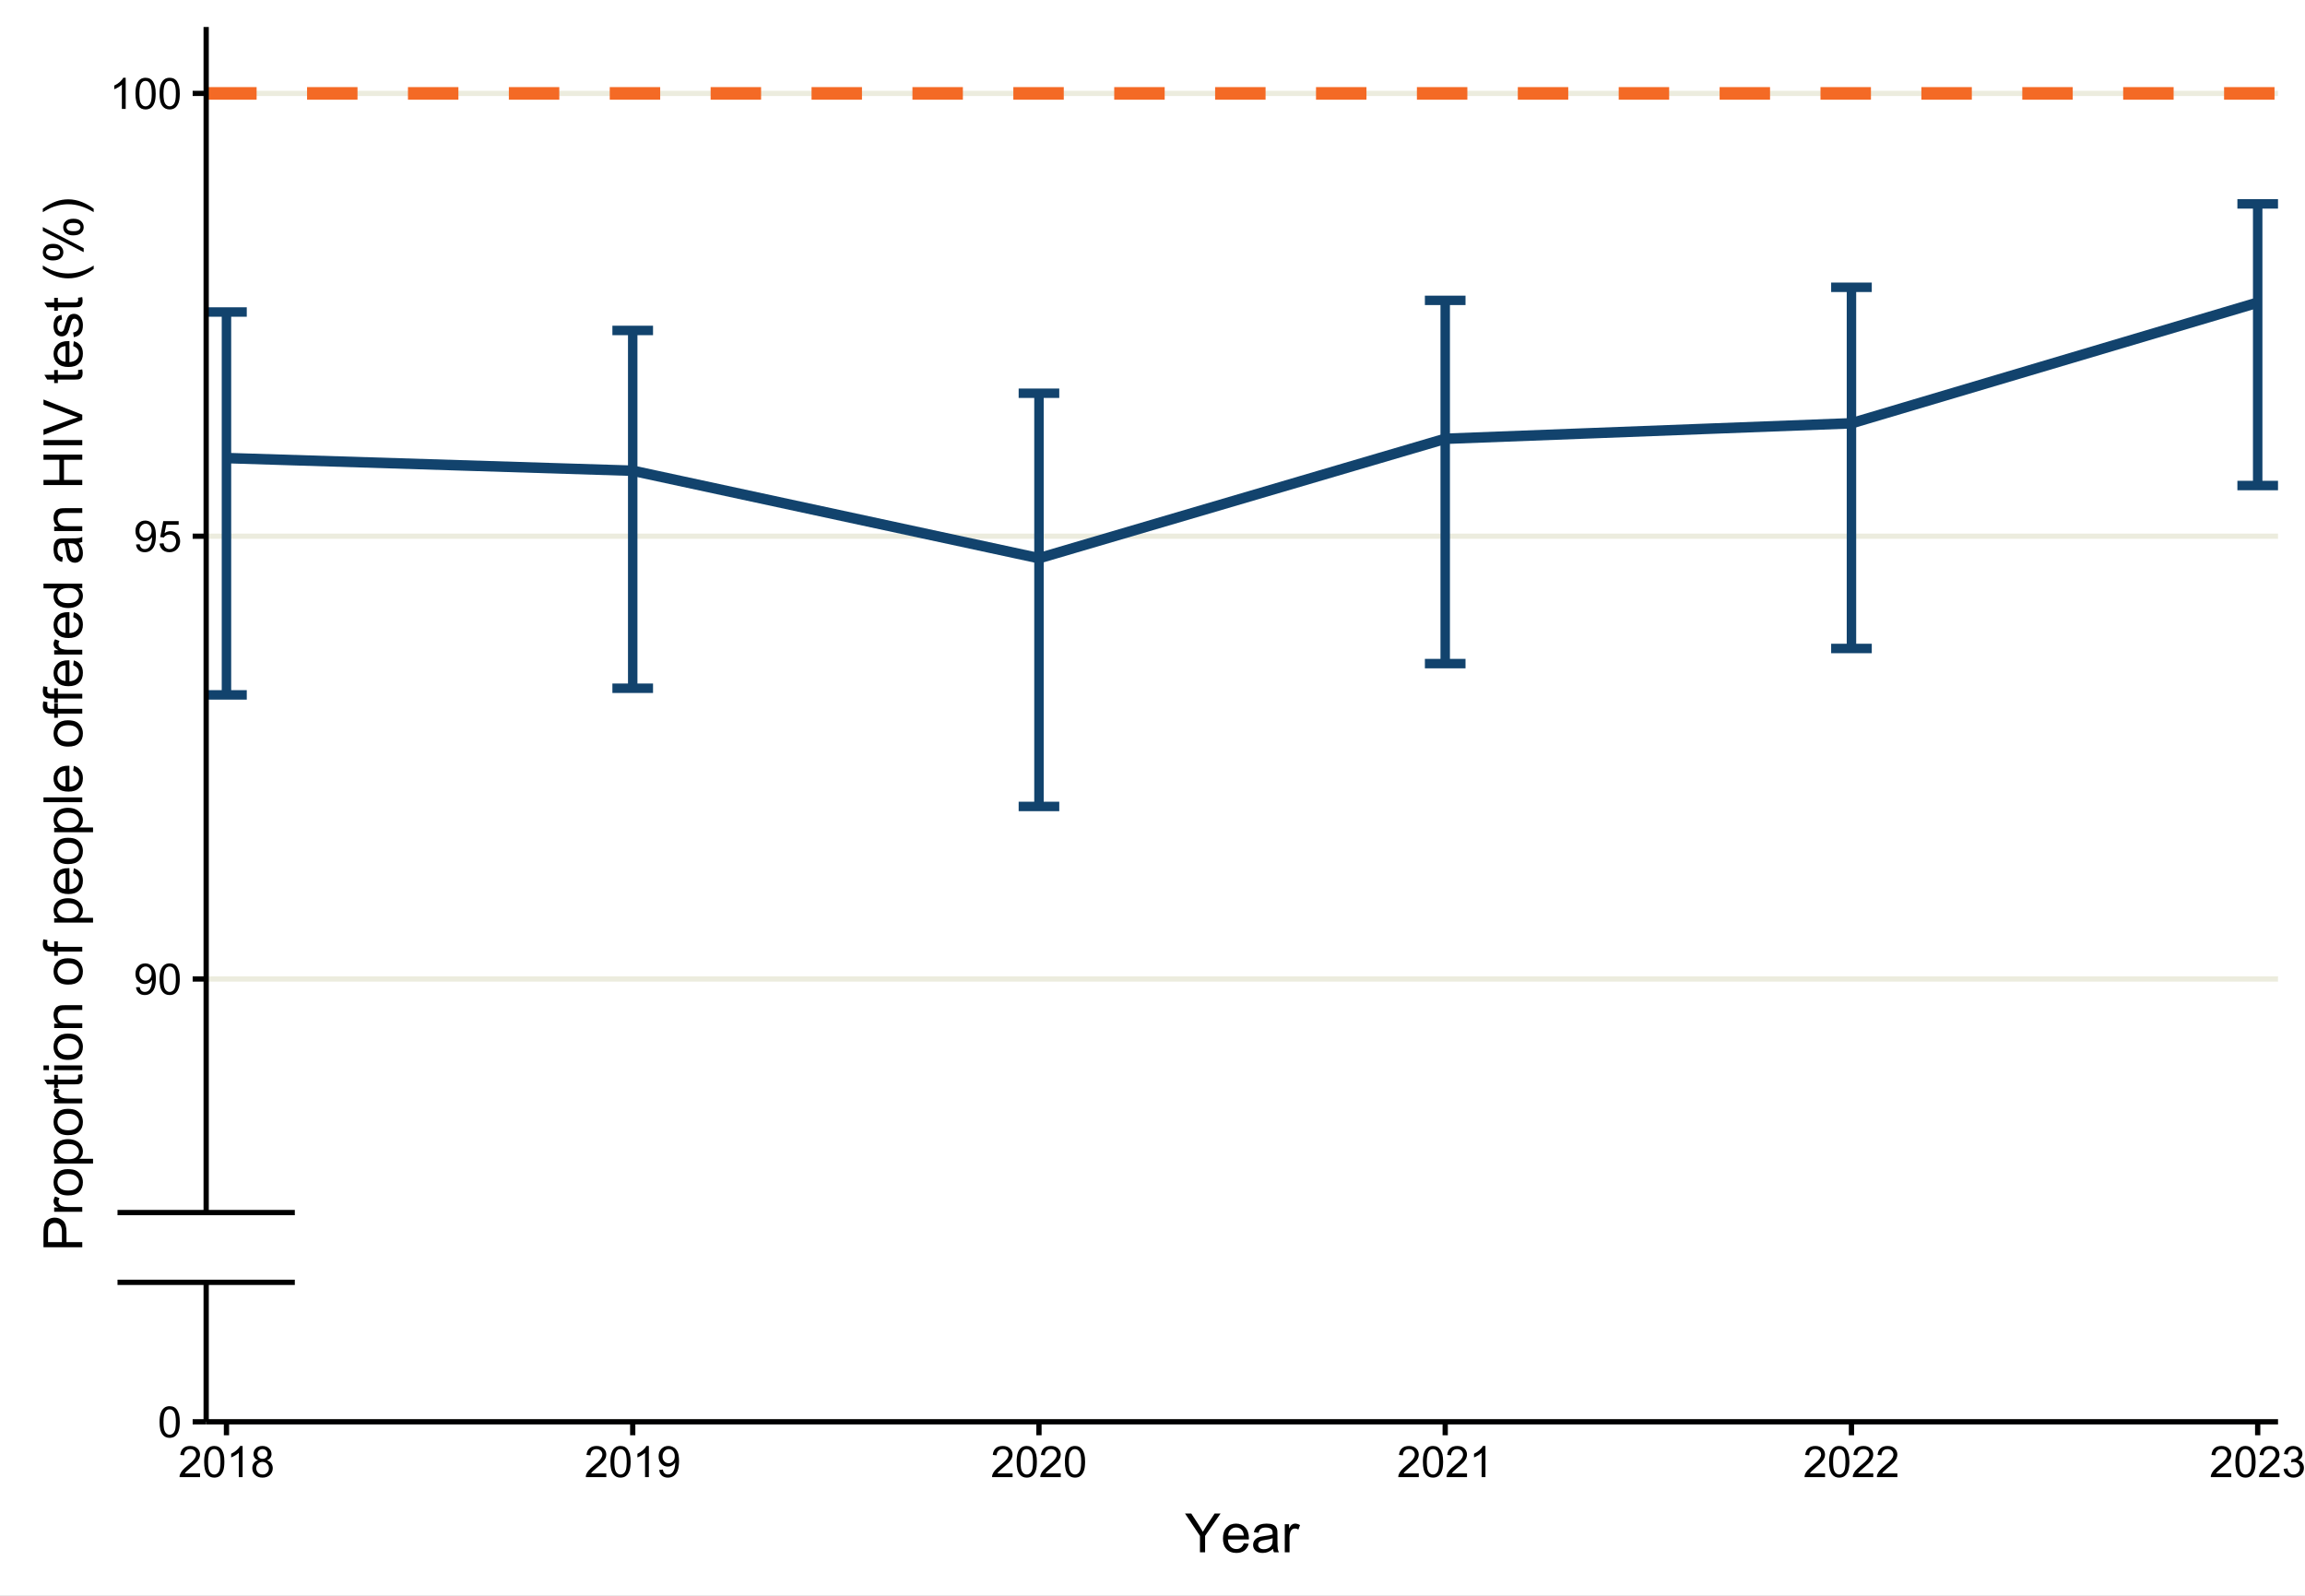 <svg width="624" height="432" xmlns="http://www.w3.org/2000/svg" xmlns:xlink="http://www.w3.org/1999/xlink" xml:space="preserve" overflow="hidden"><rect width="100%" height="100%" fill="#808080" stroke="none"/><g><path d="M0 0 624 0 624 432 0 432Z" fill="#FFFFFF"/><g><path d="M55.812 384.896 616.693 384.896" stroke="#ECECDE" stroke-width="1.423" stroke-linejoin="round" stroke-miterlimit="10" fill="none"/></g><g><path d="M55.812 265.026 616.693 265.026" stroke="#ECECDE" stroke-width="1.423" stroke-linejoin="round" stroke-miterlimit="10" fill="none"/></g><g><path d="M55.812 145.156 616.693 145.156" stroke="#ECECDE" stroke-width="1.423" stroke-linejoin="round" stroke-miterlimit="10" fill="none"/></g><g><path d="M55.812 25.287 616.693 25.287" stroke="#ECECDE" stroke-width="1.423" stroke-linejoin="round" stroke-miterlimit="10" fill="none"/></g><path d="M61.307 124.005 171.286 127.432 281.266 151.12 391.24 118.781 501.219 114.589 611.193 81.917" stroke="#12436D" stroke-width="2.845" stroke-linejoin="round" stroke-miterlimit="10" fill="none"/><g><path d="M55.812 84.463 66.807 84.463" stroke="#12436D" stroke-width="2.561" stroke-linejoin="round" stroke-miterlimit="10" fill="none"/></g><path d="M61.307 84.463 61.307 188.12" stroke="#12436D" stroke-width="2.561" stroke-linejoin="round" stroke-miterlimit="10" fill="none"/><g><path d="M55.812 188.12 66.807 188.12" stroke="#12436D" stroke-width="2.561" stroke-linejoin="round" stroke-miterlimit="10" fill="none"/></g><path d="M165.786 89.463 176.786 89.463" stroke="#12436D" stroke-width="2.561" stroke-linejoin="round" stroke-miterlimit="10" fill="none"/><path d="M171.286 89.463 171.286 186.312" stroke="#12436D" stroke-width="2.561" stroke-linejoin="round" stroke-miterlimit="10" fill="none"/><path d="M165.786 186.312 176.786 186.312" stroke="#12436D" stroke-width="2.561" stroke-linejoin="round" stroke-miterlimit="10" fill="none"/><path d="M275.766 106.453 286.76 106.453" stroke="#12436D" stroke-width="2.561" stroke-linejoin="round" stroke-miterlimit="10" fill="none"/><path d="M281.266 106.453 281.266 218.312" stroke="#12436D" stroke-width="2.561" stroke-linejoin="round" stroke-miterlimit="10" fill="none"/><path d="M275.766 218.312 286.76 218.312" stroke="#12436D" stroke-width="2.561" stroke-linejoin="round" stroke-miterlimit="10" fill="none"/><path d="M385.74 81.312 396.74 81.312" stroke="#12436D" stroke-width="2.561" stroke-linejoin="round" stroke-miterlimit="10" fill="none"/><path d="M391.24 81.312 391.24 179.646" stroke="#12436D" stroke-width="2.561" stroke-linejoin="round" stroke-miterlimit="10" fill="none"/><path d="M385.74 179.646 396.74 179.646" stroke="#12436D" stroke-width="2.561" stroke-linejoin="round" stroke-miterlimit="10" fill="none"/><path d="M495.719 77.781 506.719 77.781" stroke="#12436D" stroke-width="2.561" stroke-linejoin="round" stroke-miterlimit="10" fill="none"/><path d="M501.219 77.781 501.219 175.552" stroke="#12436D" stroke-width="2.561" stroke-linejoin="round" stroke-miterlimit="10" fill="none"/><path d="M495.719 175.552 506.719 175.552" stroke="#12436D" stroke-width="2.561" stroke-linejoin="round" stroke-miterlimit="10" fill="none"/><g><path d="M605.698 55.198 616.693 55.198" stroke="#12436D" stroke-width="2.561" stroke-linejoin="round" stroke-miterlimit="10" fill="none"/></g><path d="M611.193 55.198 611.193 131.438" stroke="#12436D" stroke-width="2.561" stroke-linejoin="round" stroke-miterlimit="10" fill="none"/><g><path d="M605.698 131.438 616.693 131.438" stroke="#12436D" stroke-width="2.561" stroke-linejoin="round" stroke-miterlimit="10" fill="none"/></g><g><path d="M55.812 25.287 616.693 25.287" stroke="#F46A25" stroke-width="3.414" stroke-linejoin="round" stroke-miterlimit="10" stroke-dasharray="13.657 13.657" fill="none"/></g><path d="M55.812 384.896 55.812 347.141" stroke="#000000" stroke-width="1.423" stroke-linejoin="round" stroke-miterlimit="10" fill="none"/><path d="M79.812 347.141 31.812 347.141" stroke="#000000" stroke-width="1.423" stroke-linejoin="round" stroke-miterlimit="10" fill="none"/><path d="M55.812 7.307 55.812 328.26" stroke="#000000" stroke-width="1.423" stroke-linejoin="round" stroke-miterlimit="10" fill="none"/><path d="M31.812 328.26 79.812 328.26" stroke="#000000" stroke-width="1.423" stroke-linejoin="round" stroke-miterlimit="10" fill="none"/><path d="M43.198 384.958C43.193 383.969 43.292 383.172 43.5 382.562 43.698 381.958 44.005 381.49 44.411 381.161 44.812 380.833 45.318 380.672 45.932 380.667 46.38 380.672 46.776 380.76 47.12 380.938 47.458 381.12 47.74 381.38 47.958 381.724 48.177 382.068 48.349 382.484 48.479 382.974 48.604 383.464 48.667 384.125 48.672 384.958 48.667 385.943 48.568 386.74 48.365 387.344 48.161 387.953 47.859 388.422 47.458 388.75 47.052 389.078 46.542 389.24 45.932 389.245 45.12 389.24 44.484 388.953 44.026 388.37 43.469 387.677 43.193 386.536 43.198 384.958ZM44.255 384.958C44.255 386.339 44.417 387.26 44.74 387.714 45.062 388.172 45.458 388.396 45.932 388.396 46.406 388.396 46.807 388.167 47.13 387.708 47.453 387.25 47.615 386.333 47.615 384.958 47.615 383.573 47.453 382.656 47.13 382.203 46.807 381.75 46.401 381.521 45.922 381.521 45.443 381.521 45.068 381.724 44.786 382.12 44.432 382.641 44.255 383.583 44.255 384.958Z"/><path d="M36.823 267.286 37.818 267.193C37.896 267.667 38.057 268.005 38.297 268.214 38.531 268.422 38.833 268.526 39.208 268.526 39.521 268.526 39.802 268.453 40.042 268.307 40.281 268.161 40.474 267.969 40.63 267.724 40.776 267.484 40.906 267.156 41.01 266.745 41.115 266.333 41.167 265.917 41.167 265.484 41.167 265.443 41.161 265.37 41.161 265.276 40.953 265.609 40.672 265.88 40.318 266.078 39.953 266.286 39.568 266.385 39.156 266.38 38.458 266.385 37.87 266.135 37.391 265.625 36.906 265.125 36.667 264.458 36.672 263.63 36.667 262.781 36.917 262.099 37.422 261.578 37.922 261.062 38.552 260.802 39.312 260.797 39.854 260.802 40.354 260.948 40.807 261.24 41.26 261.536 41.604 261.953 41.839 262.495 42.073 263.042 42.188 263.833 42.193 264.859 42.188 265.938 42.073 266.792 41.844 267.422 41.609 268.062 41.26 268.547 40.802 268.875 40.339 269.208 39.802 269.37 39.182 269.375 38.526 269.37 37.99 269.193 37.573 268.828 37.156 268.464 36.906 267.948 36.823 267.286ZM41.047 263.578C41.042 262.995 40.885 262.526 40.573 262.172 40.255 261.828 39.875 261.651 39.438 261.651 38.974 261.651 38.573 261.839 38.24 262.214 37.896 262.589 37.729 263.073 37.729 263.667 37.729 264.203 37.891 264.641 38.214 264.969 38.536 265.307 38.932 265.474 39.406 265.469 39.88 265.474 40.271 265.307 40.583 264.969 40.885 264.641 41.042 264.177 41.047 263.578Z"/><path d="M43.197 265.089C43.192 264.099 43.291 263.302 43.499 262.693 43.697 262.089 44.005 261.62 44.411 261.292 44.812 260.964 45.317 260.802 45.932 260.797 46.38 260.802 46.776 260.891 47.119 261.068 47.458 261.25 47.739 261.51 47.958 261.854 48.177 262.198 48.348 262.615 48.479 263.104 48.604 263.594 48.666 264.255 48.671 265.089 48.666 266.073 48.567 266.87 48.364 267.474 48.161 268.083 47.859 268.552 47.458 268.88 47.052 269.208 46.541 269.37 45.932 269.375 45.119 269.37 44.484 269.083 44.026 268.5 43.468 267.807 43.192 266.667 43.197 265.089ZM44.255 265.089C44.255 266.469 44.416 267.391 44.739 267.844 45.062 268.302 45.458 268.526 45.932 268.526 46.406 268.526 46.807 268.297 47.13 267.839 47.453 267.38 47.614 266.464 47.614 265.089 47.614 263.703 47.453 262.786 47.13 262.333 46.807 261.88 46.401 261.651 45.921 261.651 45.442 261.651 45.067 261.854 44.786 262.25 44.432 262.771 44.255 263.714 44.255 265.089Z"/><path d="M36.823 147.411 37.818 147.318C37.896 147.792 38.057 148.13 38.297 148.339 38.531 148.547 38.833 148.651 39.208 148.651 39.521 148.651 39.802 148.578 40.042 148.432 40.281 148.286 40.474 148.094 40.63 147.849 40.776 147.609 40.906 147.281 41.01 146.87 41.115 146.458 41.167 146.042 41.167 145.609 41.167 145.568 41.161 145.495 41.161 145.401 40.953 145.734 40.672 146.005 40.318 146.203 39.953 146.411 39.568 146.51 39.156 146.505 38.458 146.51 37.87 146.26 37.391 145.75 36.906 145.25 36.667 144.583 36.672 143.755 36.667 142.906 36.917 142.224 37.422 141.703 37.922 141.188 38.552 140.927 39.312 140.922 39.854 140.927 40.354 141.073 40.807 141.365 41.26 141.661 41.604 142.078 41.839 142.62 42.073 143.167 42.188 143.958 42.193 144.984 42.188 146.062 42.073 146.917 41.844 147.547 41.609 148.188 41.26 148.672 40.802 149 40.339 149.333 39.802 149.495 39.182 149.5 38.526 149.495 37.99 149.318 37.573 148.953 37.156 148.589 36.906 148.073 36.823 147.411ZM41.047 143.703C41.042 143.12 40.885 142.651 40.573 142.297 40.255 141.953 39.875 141.776 39.438 141.776 38.974 141.776 38.573 141.964 38.24 142.339 37.896 142.714 37.729 143.198 37.729 143.792 37.729 144.328 37.891 144.766 38.214 145.094 38.536 145.432 38.932 145.599 39.406 145.594 39.88 145.599 40.271 145.432 40.583 145.094 40.885 144.766 41.042 144.302 41.047 143.703Z"/><path d="M43.197 147.156 44.276 147.062C44.354 147.594 44.541 147.99 44.833 148.255 45.124 148.521 45.479 148.651 45.895 148.651 46.39 148.651 46.807 148.464 47.156 148.089 47.494 147.714 47.666 147.219 47.671 146.599 47.666 146.016 47.499 145.552 47.171 145.208 46.838 144.87 46.406 144.698 45.874 144.698 45.541 144.698 45.244 144.776 44.979 144.927 44.708 145.078 44.499 145.271 44.348 145.51L43.38 145.385 44.192 141.068 48.369 141.068 48.369 142.057 45.015 142.057 44.562 144.312C45.062 143.969 45.593 143.792 46.151 143.786 46.88 143.792 47.499 144.047 48.005 144.547 48.51 145.057 48.76 145.708 48.765 146.505 48.76 147.271 48.541 147.927 48.098 148.479 47.557 149.156 46.822 149.495 45.895 149.5 45.13 149.495 44.505 149.286 44.02 148.859 43.536 148.432 43.26 147.865 43.197 147.156Z"/><path d="M34.026 29.484 32.995 29.484 32.995 22.912C32.745 23.151 32.422 23.385 32.021 23.625 31.615 23.865 31.25 24.042 30.932 24.156L30.932 23.162C31.505 22.896 32.01 22.568 32.443 22.177 32.875 21.792 33.182 21.417 33.365 21.052L34.026 21.052Z"/><path d="M36.671 25.344C36.666 24.354 36.765 23.557 36.973 22.948 37.171 22.344 37.479 21.875 37.885 21.547 38.286 21.219 38.791 21.057 39.406 21.052 39.854 21.057 40.249 21.146 40.593 21.323 40.932 21.505 41.213 21.766 41.432 22.109 41.651 22.453 41.822 22.87 41.953 23.359 42.078 23.849 42.14 24.51 42.145 25.344 42.14 26.328 42.041 27.125 41.838 27.729 41.635 28.338 41.333 28.807 40.932 29.135 40.526 29.463 40.015 29.625 39.406 29.63 38.593 29.625 37.958 29.338 37.499 28.755 36.942 28.062 36.666 26.922 36.671 25.344ZM37.729 25.344C37.729 26.724 37.89 27.646 38.213 28.099 38.536 28.557 38.932 28.781 39.406 28.781 39.88 28.781 40.281 28.552 40.604 28.094 40.927 27.635 41.088 26.719 41.088 25.344 41.088 23.958 40.927 23.042 40.604 22.588 40.281 22.135 39.874 21.906 39.395 21.906 38.916 21.906 38.541 22.109 38.26 22.505 37.906 23.026 37.729 23.969 37.729 25.344Z"/><path d="M43.197 25.344C43.192 24.354 43.291 23.557 43.499 22.948 43.697 22.344 44.004 21.875 44.41 21.547 44.812 21.219 45.317 21.057 45.931 21.052 46.379 21.057 46.775 21.146 47.119 21.323 47.457 21.505 47.739 21.766 47.957 22.109 48.176 22.453 48.348 22.87 48.478 23.359 48.603 23.849 48.666 24.51 48.671 25.344 48.666 26.328 48.567 27.125 48.364 27.729 48.16 28.338 47.858 28.807 47.457 29.135 47.051 29.463 46.541 29.625 45.931 29.63 45.119 29.625 44.483 29.338 44.025 28.755 43.468 28.062 43.192 26.922 43.197 25.344ZM44.254 25.344C44.254 26.724 44.416 27.646 44.739 28.099 45.062 28.557 45.457 28.781 45.931 28.781 46.405 28.781 46.806 28.552 47.129 28.094 47.452 27.635 47.614 26.719 47.614 25.344 47.614 23.958 47.452 23.042 47.129 22.588 46.806 22.135 46.4 21.906 45.921 21.906 45.442 21.906 45.067 22.109 44.785 22.505 44.431 23.026 44.254 23.969 44.254 25.344Z"/><path d="M52.156 384.896 55.812 384.896" stroke="#000000" stroke-width="1.423" stroke-linejoin="round" stroke-miterlimit="10" fill="none"/><path d="M52.156 265.026 55.812 265.026" stroke="#000000" stroke-width="1.423" stroke-linejoin="round" stroke-miterlimit="10" fill="none"/><path d="M52.156 145.156 55.812 145.156" stroke="#000000" stroke-width="1.423" stroke-linejoin="round" stroke-miterlimit="10" fill="none"/><path d="M52.156 25.287 55.812 25.287" stroke="#000000" stroke-width="1.423" stroke-linejoin="round" stroke-miterlimit="10" fill="none"/><path d="M55.812 384.896 616.693 384.896" stroke="#000000" stroke-width="1.423" stroke-linejoin="round" stroke-miterlimit="10" fill="none"/><path d="M61.307 388.552 61.307 384.896" stroke="#000000" stroke-width="1.423" stroke-linejoin="round" stroke-miterlimit="10" fill="none"/><path d="M171.286 388.552 171.286 384.896" stroke="#000000" stroke-width="1.423" stroke-linejoin="round" stroke-miterlimit="10" fill="none"/><path d="M281.266 388.552 281.266 384.896" stroke="#000000" stroke-width="1.423" stroke-linejoin="round" stroke-miterlimit="10" fill="none"/><path d="M391.24 388.552 391.24 384.896" stroke="#000000" stroke-width="1.423" stroke-linejoin="round" stroke-miterlimit="10" fill="none"/><path d="M501.219 388.552 501.219 384.896" stroke="#000000" stroke-width="1.423" stroke-linejoin="round" stroke-miterlimit="10" fill="none"/><path d="M611.193 388.552 611.193 384.896" stroke="#000000" stroke-width="1.423" stroke-linejoin="round" stroke-miterlimit="10" fill="none"/><path d="M54.161 398.88 54.161 399.87 48.609 399.87C48.599 399.62 48.641 399.38 48.729 399.151 48.87 398.776 49.094 398.406 49.406 398.036 49.714 397.672 50.167 397.25 50.76 396.766 51.672 396.021 52.286 395.427 52.609 394.984 52.922 394.552 53.083 394.135 53.089 393.745 53.083 393.339 52.938 392.995 52.651 392.714 52.354 392.432 51.974 392.292 51.51 392.292 51.01 392.292 50.615 392.443 50.318 392.74 50.016 393.036 49.865 393.448 49.865 393.974L48.807 393.865C48.875 393.078 49.146 392.479 49.625 392.062 50.094 391.651 50.729 391.443 51.531 391.438 52.333 391.443 52.974 391.667 53.443 392.109 53.911 392.557 54.146 393.109 54.151 393.766 54.146 394.109 54.078 394.438 53.943 394.76 53.807 395.083 53.578 395.427 53.26 395.786 52.938 396.146 52.406 396.635 51.672 397.26 51.047 397.781 50.651 398.135 50.474 398.323 50.297 398.51 50.151 398.698 50.042 398.88Z"/><path d="M55.27 395.729C55.265 394.74 55.364 393.943 55.572 393.333 55.77 392.729 56.078 392.26 56.484 391.932 56.885 391.604 57.39 391.443 58.005 391.438 58.453 391.443 58.848 391.531 59.192 391.708 59.531 391.891 59.812 392.151 60.031 392.495 60.249 392.839 60.421 393.255 60.552 393.745 60.677 394.234 60.739 394.896 60.744 395.729 60.739 396.714 60.64 397.51 60.437 398.115 60.234 398.724 59.932 399.193 59.531 399.521 59.124 399.849 58.614 400.01 58.005 400.016 57.192 400.01 56.557 399.724 56.098 399.141 55.541 398.448 55.265 397.307 55.27 395.729ZM56.328 395.729C56.328 397.109 56.489 398.031 56.812 398.484 57.135 398.943 57.531 399.167 58.005 399.167 58.479 399.167 58.88 398.938 59.203 398.479 59.526 398.021 59.687 397.104 59.687 395.729 59.687 394.344 59.526 393.427 59.203 392.974 58.88 392.521 58.473 392.292 57.994 392.292 57.515 392.292 57.14 392.495 56.859 392.891 56.505 393.411 56.328 394.354 56.328 395.729Z"/><path d="M65.676 399.87 64.645 399.87 64.645 393.297C64.395 393.536 64.072 393.771 63.671 394.01 63.265 394.25 62.9 394.427 62.582 394.542L62.582 393.547C63.155 393.281 63.66 392.953 64.093 392.562 64.525 392.177 64.832 391.802 65.015 391.438L65.676 391.438Z"/><path d="M69.905 395.312C69.472 395.161 69.155 394.938 68.952 394.646 68.743 394.359 68.644 394.01 68.644 393.604 68.644 392.995 68.863 392.484 69.3 392.062 69.738 391.651 70.321 391.443 71.056 391.438 71.79 391.443 72.379 391.656 72.827 392.078 73.269 392.505 73.493 393.021 73.498 393.63 73.493 394.021 73.394 394.359 73.191 394.646 72.983 394.938 72.67 395.161 72.259 395.312 72.775 395.49 73.165 395.76 73.436 396.13 73.702 396.51 73.837 396.958 73.842 397.469 73.837 398.193 73.582 398.797 73.077 399.281 72.566 399.771 71.9 400.01 71.077 400.016 70.243 400.01 69.577 399.771 69.066 399.281 68.556 398.792 68.3 398.177 68.306 397.443 68.3 396.896 68.441 396.438 68.722 396.068 68.998 395.703 69.389 395.453 69.905 395.312ZM69.702 393.568C69.696 393.969 69.827 394.292 70.082 394.542 70.337 394.797 70.67 394.927 71.082 394.922 71.478 394.927 71.8 394.802 72.056 394.547 72.306 394.302 72.431 393.995 72.436 393.625 72.431 393.25 72.3 392.932 72.045 392.672 71.78 392.422 71.457 392.292 71.071 392.286 70.67 392.292 70.342 392.417 70.087 392.667 69.827 392.917 69.696 393.219 69.702 393.568ZM69.368 397.448C69.363 397.74 69.431 398.026 69.577 398.302 69.712 398.578 69.92 398.792 70.196 398.943 70.472 399.094 70.769 399.167 71.087 399.167 71.577 399.167 71.983 399.01 72.306 398.693 72.623 398.375 72.785 397.969 72.79 397.479 72.785 396.984 72.618 396.578 72.29 396.25 71.957 395.927 71.545 395.76 71.05 395.76 70.566 395.76 70.165 395.922 69.847 396.245 69.525 396.568 69.363 396.969 69.368 397.448Z"/><path d="M164.141 398.88 164.141 399.87 158.589 399.87C158.578 399.62 158.62 399.38 158.708 399.151 158.849 398.776 159.073 398.406 159.385 398.036 159.693 397.672 160.146 397.25 160.74 396.766 161.651 396.021 162.266 395.427 162.589 394.984 162.901 394.552 163.062 394.135 163.068 393.745 163.062 393.339 162.917 392.995 162.63 392.714 162.333 392.432 161.953 392.292 161.49 392.292 160.99 392.292 160.594 392.443 160.297 392.74 159.995 393.036 159.844 393.448 159.844 393.974L158.786 393.865C158.854 393.078 159.125 392.479 159.604 392.062 160.073 391.651 160.708 391.443 161.51 391.438 162.312 391.443 162.953 391.667 163.422 392.109 163.891 392.557 164.125 393.109 164.13 393.766 164.125 394.109 164.057 394.438 163.922 394.76 163.786 395.083 163.557 395.427 163.24 395.786 162.917 396.146 162.385 396.635 161.651 397.26 161.026 397.781 160.63 398.135 160.453 398.323 160.276 398.51 160.13 398.698 160.021 398.88Z"/><path d="M165.249 395.729C165.244 394.74 165.343 393.943 165.552 393.333 165.749 392.729 166.057 392.26 166.463 391.932 166.864 391.604 167.369 391.443 167.984 391.438 168.432 391.443 168.828 391.531 169.171 391.708 169.51 391.891 169.791 392.151 170.01 392.495 170.229 392.839 170.401 393.255 170.531 393.745 170.656 394.234 170.718 394.896 170.723 395.729 170.718 396.714 170.619 397.51 170.416 398.115 170.213 398.724 169.911 399.193 169.51 399.521 169.104 399.849 168.593 400.01 167.984 400.016 167.171 400.01 166.536 399.724 166.078 399.141 165.52 398.448 165.244 397.307 165.249 395.729ZM166.307 395.729C166.307 397.109 166.468 398.031 166.791 398.484 167.114 398.943 167.51 399.167 167.984 399.167 168.458 399.167 168.859 398.938 169.182 398.479 169.505 398.021 169.666 397.104 169.666 395.729 169.666 394.344 169.505 393.427 169.182 392.974 168.859 392.521 168.453 392.292 167.973 392.292 167.494 392.292 167.119 392.495 166.838 392.891 166.484 393.411 166.307 394.354 166.307 395.729Z"/><path d="M175.655 399.87 174.624 399.87 174.624 393.297C174.374 393.536 174.051 393.771 173.65 394.01 173.244 394.25 172.879 394.427 172.561 394.542L172.561 393.547C173.134 393.281 173.64 392.953 174.072 392.562 174.504 392.177 174.811 391.802 174.994 391.438L175.655 391.438Z"/><path d="M178.452 397.927 179.446 397.833C179.524 398.307 179.686 398.646 179.926 398.854 180.16 399.062 180.462 399.167 180.837 399.167 181.149 399.167 181.431 399.094 181.67 398.948 181.91 398.802 182.103 398.609 182.259 398.365 182.405 398.125 182.535 397.797 182.639 397.385 182.743 396.974 182.795 396.557 182.795 396.125 182.795 396.083 182.79 396.01 182.79 395.917 182.582 396.25 182.301 396.521 181.946 396.719 181.582 396.927 181.196 397.026 180.785 397.021 180.087 397.026 179.498 396.776 179.019 396.266 178.535 395.766 178.295 395.099 178.301 394.271 178.295 393.422 178.545 392.74 179.051 392.219 179.551 391.703 180.181 391.443 180.941 391.438 181.483 391.443 181.983 391.589 182.436 391.88 182.889 392.177 183.233 392.594 183.467 393.135 183.702 393.682 183.816 394.474 183.821 395.5 183.816 396.578 183.702 397.432 183.472 398.062 183.238 398.703 182.889 399.188 182.431 399.516 181.967 399.849 181.431 400.01 180.811 400.016 180.155 400.01 179.618 399.833 179.202 399.469 178.785 399.104 178.535 398.589 178.452 397.927ZM182.676 394.219C182.67 393.635 182.514 393.167 182.202 392.812 181.884 392.469 181.504 392.292 181.066 392.292 180.603 392.292 180.202 392.479 179.868 392.854 179.524 393.229 179.358 393.714 179.358 394.307 179.358 394.844 179.519 395.281 179.842 395.609 180.165 395.948 180.561 396.115 181.035 396.109 181.509 396.115 181.899 395.948 182.212 395.609 182.514 395.281 182.67 394.818 182.676 394.219Z"/><path d="M274.12 398.88 274.12 399.87 268.568 399.87C268.557 399.62 268.599 399.38 268.688 399.151 268.828 398.776 269.052 398.406 269.365 398.036 269.672 397.672 270.125 397.25 270.719 396.766 271.63 396.021 272.245 395.427 272.568 394.984 272.88 394.552 273.042 394.135 273.047 393.745 273.042 393.339 272.896 392.995 272.609 392.714 272.312 392.432 271.932 392.292 271.469 392.292 270.969 392.292 270.573 392.443 270.276 392.74 269.974 393.036 269.823 393.448 269.823 393.974L268.766 393.865C268.833 393.078 269.104 392.479 269.583 392.062 270.052 391.651 270.688 391.443 271.49 391.438 272.292 391.443 272.932 391.667 273.401 392.109 273.87 392.557 274.104 393.109 274.109 393.766 274.104 394.109 274.036 394.438 273.901 394.76 273.766 395.083 273.536 395.427 273.219 395.786 272.896 396.146 272.365 396.635 271.63 397.26 271.005 397.781 270.609 398.135 270.432 398.323 270.255 398.51 270.109 398.698 270 398.88Z"/><path d="M275.229 395.729C275.223 394.74 275.322 393.943 275.531 393.333 275.729 392.729 276.036 392.26 276.442 391.932 276.843 391.604 277.348 391.443 277.963 391.438 278.411 391.443 278.807 391.531 279.151 391.708 279.489 391.891 279.77 392.151 279.989 392.495 280.208 392.839 280.38 393.255 280.51 393.745 280.635 394.234 280.697 394.896 280.703 395.729 280.697 396.714 280.598 397.51 280.395 398.115 280.192 398.724 279.89 399.193 279.489 399.521 279.083 399.849 278.572 400.01 277.963 400.016 277.151 400.01 276.515 399.724 276.057 399.141 275.499 398.448 275.223 397.307 275.229 395.729ZM276.286 395.729C276.286 397.109 276.447 398.031 276.77 398.484 277.093 398.943 277.489 399.167 277.963 399.167 278.437 399.167 278.838 398.938 279.161 398.479 279.484 398.021 279.645 397.104 279.645 395.729 279.645 394.344 279.484 393.427 279.161 392.974 278.838 392.521 278.432 392.292 277.953 392.292 277.473 392.292 277.098 392.495 276.817 392.891 276.463 393.411 276.286 394.354 276.286 395.729Z"/><path d="M287.171 398.88 287.171 399.87 281.619 399.87C281.608 399.62 281.65 399.38 281.739 399.151 281.879 398.776 282.103 398.406 282.416 398.036 282.723 397.672 283.176 397.25 283.77 396.766 284.681 396.021 285.296 395.427 285.619 394.984 285.931 394.552 286.093 394.135 286.098 393.745 286.093 393.339 285.947 392.995 285.66 392.714 285.364 392.432 284.983 392.292 284.52 392.292 284.02 392.292 283.624 392.443 283.327 392.74 283.025 393.036 282.874 393.448 282.874 393.974L281.817 393.865C281.884 393.078 282.155 392.479 282.634 392.062 283.103 391.651 283.739 391.443 284.541 391.438 285.343 391.443 285.983 391.667 286.452 392.109 286.921 392.557 287.155 393.109 287.16 393.766 287.155 394.109 287.087 394.438 286.952 394.76 286.817 395.083 286.587 395.427 286.27 395.786 285.947 396.146 285.416 396.635 284.681 397.26 284.056 397.781 283.66 398.135 283.483 398.323 283.306 398.51 283.16 398.698 283.051 398.88Z"/><path d="M288.28 395.729C288.274 394.74 288.373 393.943 288.582 393.333 288.78 392.729 289.087 392.26 289.493 391.932 289.894 391.604 290.399 391.443 291.014 391.438 291.462 391.443 291.858 391.531 292.202 391.708 292.54 391.891 292.821 392.151 293.04 392.495 293.259 392.839 293.431 393.255 293.561 393.745 293.686 394.234 293.748 394.896 293.754 395.729 293.748 396.714 293.649 397.51 293.446 398.115 293.243 398.724 292.941 399.193 292.54 399.521 292.134 399.849 291.623 400.01 291.014 400.016 290.202 400.01 289.566 399.724 289.108 399.141 288.551 398.448 288.274 397.307 288.28 395.729ZM289.337 395.729C289.337 397.109 289.498 398.031 289.821 398.484 290.144 398.943 290.54 399.167 291.014 399.167 291.488 399.167 291.889 398.938 292.212 398.479 292.535 398.021 292.696 397.104 292.696 395.729 292.696 394.344 292.535 393.427 292.212 392.974 291.889 392.521 291.483 392.292 291.004 392.292 290.524 392.292 290.149 392.495 289.868 392.891 289.514 393.411 289.337 394.354 289.337 395.729Z"/><path d="M384.094 398.88 384.094 399.87 378.542 399.87C378.531 399.62 378.573 399.38 378.661 399.151 378.802 398.776 379.026 398.406 379.339 398.036 379.646 397.672 380.099 397.25 380.693 396.766 381.604 396.021 382.219 395.427 382.542 394.984 382.854 394.552 383.016 394.135 383.021 393.745 383.016 393.339 382.87 392.995 382.583 392.714 382.286 392.432 381.906 392.292 381.443 392.292 380.943 392.292 380.547 392.443 380.25 392.74 379.948 393.036 379.797 393.448 379.797 393.974L378.74 393.865C378.807 393.078 379.078 392.479 379.557 392.062 380.026 391.651 380.661 391.443 381.464 391.438 382.266 391.443 382.906 391.667 383.375 392.109 383.844 392.557 384.078 393.109 384.083 393.766 384.078 394.109 384.01 394.438 383.875 394.76 383.74 395.083 383.51 395.427 383.193 395.786 382.87 396.146 382.339 396.635 381.604 397.26 380.979 397.781 380.583 398.135 380.406 398.323 380.229 398.51 380.083 398.698 379.974 398.88Z"/><path d="M385.203 395.729C385.197 394.74 385.296 393.943 385.505 393.333 385.703 392.729 386.01 392.26 386.416 391.932 386.817 391.604 387.322 391.443 387.937 391.438 388.385 391.443 388.781 391.531 389.124 391.708 389.463 391.891 389.744 392.151 389.963 392.495 390.182 392.839 390.354 393.255 390.484 393.745 390.609 394.234 390.671 394.896 390.677 395.729 390.671 396.714 390.572 397.51 390.369 398.115 390.166 398.724 389.864 399.193 389.463 399.521 389.057 399.849 388.546 400.01 387.937 400.016 387.124 400.01 386.489 399.724 386.031 399.141 385.473 398.448 385.197 397.307 385.203 395.729ZM386.26 395.729C386.26 397.109 386.421 398.031 386.744 398.484 387.067 398.943 387.463 399.167 387.937 399.167 388.411 399.167 388.812 398.938 389.135 398.479 389.458 398.021 389.619 397.104 389.619 395.729 389.619 394.344 389.458 393.427 389.135 392.974 388.812 392.521 388.406 392.292 387.927 392.292 387.447 392.292 387.072 392.495 386.791 392.891 386.437 393.411 386.26 394.354 386.26 395.729Z"/><path d="M397.145 398.88 397.145 399.87 391.593 399.87C391.582 399.62 391.624 399.38 391.713 399.151 391.853 398.776 392.077 398.406 392.39 398.036 392.697 397.672 393.15 397.25 393.744 396.766 394.655 396.021 395.27 395.427 395.593 394.984 395.905 394.552 396.067 394.135 396.072 393.745 396.067 393.339 395.921 392.995 395.634 392.714 395.338 392.432 394.957 392.292 394.494 392.292 393.994 392.292 393.598 392.443 393.301 392.74 392.999 393.036 392.848 393.448 392.848 393.974L391.791 393.865C391.858 393.078 392.129 392.479 392.608 392.062 393.077 391.651 393.713 391.443 394.515 391.438 395.317 391.443 395.957 391.667 396.426 392.109 396.895 392.557 397.129 393.109 397.134 393.766 397.129 394.109 397.061 394.438 396.926 394.76 396.791 395.083 396.561 395.427 396.244 395.786 395.921 396.146 395.39 396.635 394.655 397.26 394.03 397.781 393.634 398.135 393.457 398.323 393.28 398.51 393.134 398.698 393.025 398.88Z"/><path d="M402.134 399.87 401.103 399.87 401.103 393.297C400.853 393.536 400.53 393.771 400.129 394.01 399.722 394.25 399.358 394.427 399.04 394.542L399.04 393.547C399.613 393.281 400.118 392.953 400.551 392.562 400.983 392.177 401.29 391.802 401.472 391.438L402.134 391.438Z"/><path d="M494.073 398.88 494.073 399.87 488.521 399.87C488.51 399.62 488.552 399.38 488.641 399.151 488.781 398.776 489.005 398.406 489.318 398.036 489.625 397.672 490.078 397.25 490.672 396.766 491.583 396.021 492.198 395.427 492.521 394.984 492.833 394.552 492.995 394.135 493 393.745 492.995 393.339 492.849 392.995 492.562 392.714 492.266 392.432 491.885 392.292 491.422 392.292 490.922 392.292 490.526 392.443 490.229 392.74 489.927 393.036 489.776 393.448 489.776 393.974L488.719 393.865C488.786 393.078 489.057 392.479 489.536 392.062 490.005 391.651 490.641 391.443 491.443 391.438 492.245 391.443 492.885 391.667 493.354 392.109 493.823 392.557 494.057 393.109 494.062 393.766 494.057 394.109 493.99 394.438 493.854 394.76 493.719 395.083 493.49 395.427 493.172 395.786 492.849 396.146 492.318 396.635 491.583 397.26 490.958 397.781 490.562 398.135 490.385 398.323 490.208 398.51 490.062 398.698 489.953 398.88Z"/><path d="M495.182 395.729C495.177 394.74 495.276 393.943 495.484 393.333 495.682 392.729 495.989 392.26 496.395 391.932 496.796 391.604 497.302 391.443 497.916 391.438 498.364 391.443 498.76 391.531 499.104 391.708 499.442 391.891 499.723 392.151 499.942 392.495 500.161 392.839 500.333 393.255 500.463 393.745 500.588 394.234 500.651 394.896 500.656 395.729 500.651 396.714 500.552 397.51 500.348 398.115 500.145 398.724 499.843 399.193 499.442 399.521 499.036 399.849 498.526 400.01 497.916 400.016 497.104 400.01 496.468 399.724 496.01 399.141 495.453 398.448 495.177 397.307 495.182 395.729ZM496.239 395.729C496.239 397.109 496.401 398.031 496.723 398.484 497.046 398.943 497.442 399.167 497.916 399.167 498.39 399.167 498.791 398.938 499.114 398.479 499.437 398.021 499.598 397.104 499.598 395.729 499.598 394.344 499.437 393.427 499.114 392.974 498.791 392.521 498.385 392.292 497.906 392.292 497.427 392.292 497.052 392.495 496.77 392.891 496.416 393.411 496.239 394.354 496.239 395.729Z"/><path d="M507.124 398.88 507.124 399.87 501.572 399.87C501.561 399.62 501.603 399.38 501.692 399.151 501.832 398.776 502.056 398.406 502.369 398.036 502.676 397.672 503.129 397.25 503.723 396.766 504.634 396.021 505.249 395.427 505.572 394.984 505.884 394.552 506.046 394.135 506.051 393.745 506.046 393.339 505.9 392.995 505.614 392.714 505.317 392.432 504.936 392.292 504.473 392.292 503.973 392.292 503.577 392.443 503.28 392.74 502.978 393.036 502.827 393.448 502.827 393.974L501.77 393.865C501.837 393.078 502.108 392.479 502.587 392.062 503.056 391.651 503.692 391.443 504.494 391.438 505.296 391.443 505.936 391.667 506.405 392.109 506.874 392.557 507.108 393.109 507.114 393.766 507.108 394.109 507.041 394.438 506.905 394.76 506.77 395.083 506.541 395.427 506.223 395.786 505.9 396.146 505.369 396.635 504.634 397.26 504.009 397.781 503.614 398.135 503.436 398.323 503.259 398.51 503.114 398.698 503.004 398.88Z"/><path d="M513.649 398.88 513.649 399.87 508.097 399.87C508.087 399.62 508.129 399.38 508.217 399.151 508.358 398.776 508.582 398.406 508.894 398.036 509.202 397.672 509.655 397.25 510.248 396.766 511.16 396.021 511.774 395.427 512.097 394.984 512.41 394.552 512.571 394.135 512.577 393.745 512.571 393.339 512.426 392.995 512.139 392.714 511.842 392.432 511.462 392.292 510.998 392.292 510.498 392.292 510.103 392.443 509.806 392.74 509.504 393.036 509.353 393.448 509.353 393.974L508.295 393.865C508.363 393.078 508.634 392.479 509.113 392.062 509.582 391.651 510.217 391.443 511.019 391.438 511.821 391.443 512.462 391.667 512.931 392.109 513.399 392.557 513.634 393.109 513.639 393.766 513.634 394.109 513.566 394.438 513.431 394.76 513.295 395.083 513.066 395.427 512.748 395.786 512.426 396.146 511.894 396.635 511.16 397.26 510.535 397.781 510.139 398.135 509.962 398.323 509.785 398.51 509.639 398.698 509.53 398.88Z"/><path d="M604.047 398.88 604.047 399.87 598.495 399.87C598.484 399.62 598.526 399.38 598.615 399.151 598.755 398.776 598.979 398.406 599.292 398.036 599.599 397.672 600.052 397.25 600.646 396.766 601.557 396.021 602.172 395.427 602.495 394.984 602.807 394.552 602.969 394.135 602.974 393.745 602.969 393.339 602.823 392.995 602.536 392.714 602.24 392.432 601.859 392.292 601.396 392.292 600.896 392.292 600.5 392.443 600.203 392.74 599.901 393.036 599.75 393.448 599.75 393.974L598.693 393.865C598.76 393.078 599.031 392.479 599.51 392.062 599.979 391.651 600.615 391.443 601.417 391.438 602.219 391.443 602.859 391.667 603.328 392.109 603.797 392.557 604.031 393.109 604.036 393.766 604.031 394.109 603.964 394.438 603.828 394.76 603.693 395.083 603.464 395.427 603.146 395.786 602.823 396.146 602.292 396.635 601.557 397.26 600.932 397.781 600.536 398.135 600.359 398.323 600.182 398.51 600.036 398.698 599.927 398.88Z"/><path d="M605.156 395.729C605.151 394.74 605.249 393.943 605.458 393.333 605.656 392.729 605.963 392.26 606.369 391.932 606.77 391.604 607.276 391.443 607.89 391.438 608.338 391.443 608.734 391.531 609.078 391.708 609.416 391.891 609.697 392.151 609.916 392.495 610.135 392.839 610.307 393.255 610.437 393.745 610.562 394.234 610.624 394.896 610.63 395.729 610.624 396.714 610.526 397.51 610.322 398.115 610.119 398.724 609.817 399.193 609.416 399.521 609.01 399.849 608.499 400.01 607.89 400.016 607.078 400.01 606.442 399.724 605.984 399.141 605.427 398.448 605.151 397.307 605.156 395.729ZM606.213 395.729C606.213 397.109 606.374 398.031 606.697 398.484 607.02 398.943 607.416 399.167 607.89 399.167 608.364 399.167 608.765 398.938 609.088 398.479 609.411 398.021 609.572 397.104 609.572 395.729 609.572 394.344 609.411 393.427 609.088 392.974 608.765 392.521 608.359 392.292 607.88 392.292 607.401 392.292 607.026 392.495 606.744 392.891 606.39 393.411 606.213 394.354 606.213 395.729Z"/><path d="M617.098 398.88 617.098 399.87 611.546 399.87C611.535 399.62 611.577 399.38 611.666 399.151 611.806 398.776 612.03 398.406 612.343 398.036 612.65 397.672 613.103 397.25 613.697 396.766 614.608 396.021 615.223 395.427 615.546 394.984 615.858 394.552 616.02 394.135 616.025 393.745 616.02 393.339 615.874 392.995 615.587 392.714 615.291 392.432 614.91 392.292 614.447 392.292 613.947 392.292 613.551 392.443 613.254 392.74 612.952 393.036 612.801 393.448 612.801 393.974L611.744 393.865C611.811 393.078 612.082 392.479 612.561 392.062 613.03 391.651 613.666 391.443 614.468 391.438 615.27 391.443 615.91 391.667 616.379 392.109 616.848 392.557 617.082 393.109 617.087 393.766 617.082 394.109 617.015 394.438 616.879 394.76 616.744 395.083 616.515 395.427 616.197 395.786 615.874 396.146 615.343 396.635 614.608 397.26 613.983 397.781 613.587 398.135 613.41 398.323 613.233 398.51 613.087 398.698 612.978 398.88Z"/><path d="M618.212 397.651 619.243 397.516C619.358 398.104 619.561 398.526 619.847 398.781 620.129 399.042 620.472 399.167 620.884 399.167 621.363 399.167 621.774 399 622.113 398.661 622.446 398.328 622.613 397.911 622.618 397.411 622.613 396.943 622.457 396.552 622.149 396.245 621.837 395.938 621.446 395.786 620.972 395.781 620.774 395.786 620.53 395.823 620.243 395.896L620.358 394.99C620.425 395 620.478 395.005 620.524 395 620.962 395.005 621.358 394.891 621.712 394.656 622.056 394.432 622.233 394.078 622.238 393.599 622.233 393.224 622.103 392.911 621.853 392.661 621.592 392.417 621.264 392.292 620.863 392.286 620.457 392.292 620.123 392.417 619.858 392.667 619.587 392.917 619.415 393.297 619.342 393.797L618.311 393.615C618.436 392.927 618.722 392.391 619.17 392.01 619.618 391.63 620.175 391.443 620.842 391.438 621.3 391.443 621.722 391.542 622.108 391.734 622.493 391.932 622.785 392.198 622.988 392.536 623.191 392.88 623.295 393.24 623.295 393.62 623.295 393.984 623.196 394.318 623.004 394.609 622.806 394.911 622.519 395.146 622.139 395.323 622.634 395.438 623.019 395.677 623.295 396.036 623.571 396.401 623.707 396.854 623.712 397.391 623.707 398.13 623.441 398.75 622.91 399.255 622.373 399.766 621.696 400.016 620.879 400.021 620.139 400.016 619.524 399.802 619.04 399.365 618.55 398.927 618.274 398.354 618.212 397.651Z"/><path d="M324.849 420.229 324.849 415.781 320.802 409.729 322.495 409.729 324.562 412.896C324.943 413.49 325.297 414.083 325.63 414.672 325.943 414.13 326.328 413.51 326.776 412.818L328.812 409.729 330.427 409.729 326.24 415.781 326.24 420.229Z"/><path d="M336.715 417.781 338.048 417.943C337.835 418.729 337.444 419.333 336.876 419.76 336.309 420.188 335.585 420.401 334.704 420.401 333.585 420.401 332.699 420.062 332.053 419.375 331.397 418.693 331.074 417.729 331.079 416.49 331.074 415.214 331.402 414.224 332.069 413.516 332.725 412.812 333.579 412.458 334.632 412.453 335.642 412.458 336.475 412.802 337.121 413.495 337.767 414.188 338.09 415.161 338.09 416.411 338.09 416.49 338.085 416.604 338.085 416.755L332.413 416.755C332.454 417.594 332.694 418.234 333.121 418.677 333.543 419.125 334.069 419.349 334.71 419.344 335.178 419.349 335.585 419.224 335.918 418.969 336.251 418.724 336.517 418.328 336.715 417.781ZM332.486 415.698 336.73 415.698C336.673 415.057 336.507 414.578 336.241 414.255 335.824 413.76 335.293 413.51 334.647 413.51 334.048 413.51 333.553 413.708 333.152 414.104 332.746 414.5 332.522 415.031 332.486 415.698Z"/><path d="M344.627 419.292C344.148 419.698 343.689 419.984 343.252 420.151 342.809 420.318 342.335 420.401 341.83 420.401 340.992 420.401 340.351 420.198 339.903 419.792 339.455 419.385 339.231 418.865 339.231 418.224 339.231 417.854 339.314 417.516 339.481 417.203 339.648 416.901 339.867 416.651 340.148 416.464 340.419 416.276 340.731 416.135 341.075 416.042 341.325 415.974 341.705 415.911 342.221 415.844 343.257 415.729 344.023 415.578 344.523 415.401 344.523 415.224 344.528 415.115 344.528 415.068 344.528 414.542 344.403 414.172 344.163 413.958 343.83 413.672 343.34 413.526 342.695 413.521 342.085 413.526 341.637 413.63 341.351 413.839 341.059 414.052 340.846 414.427 340.71 414.964L339.45 414.792C339.564 414.255 339.752 413.823 340.018 413.49 340.278 413.161 340.658 412.906 341.158 412.724 341.653 412.547 342.226 412.458 342.882 412.453 343.528 412.458 344.059 412.531 344.465 412.682 344.872 412.839 345.169 413.031 345.361 413.26 345.549 413.49 345.684 413.781 345.762 414.135 345.804 414.354 345.825 414.75 345.825 415.323L345.825 417.042C345.825 418.24 345.851 419 345.908 419.318 345.96 419.635 346.07 419.938 346.231 420.229L344.887 420.229C344.752 419.964 344.663 419.651 344.627 419.292ZM344.523 416.411C344.049 416.604 343.351 416.766 342.419 416.901 341.887 416.979 341.507 417.068 341.288 417.161 341.064 417.26 340.898 417.401 340.783 417.578 340.663 417.766 340.606 417.969 340.606 418.188 340.606 418.536 340.736 418.823 340.997 419.047 341.257 419.281 341.637 419.396 342.137 419.391 342.632 419.396 343.07 419.286 343.46 419.068 343.846 418.854 344.132 418.557 344.314 418.172 344.45 417.891 344.518 417.458 344.523 416.885Z"/><path d="M347.81 420.229 347.81 412.625 348.971 412.625 348.971 413.776C349.263 413.24 349.534 412.885 349.789 412.714 350.034 412.542 350.31 412.458 350.617 412.453 351.044 412.458 351.487 412.594 351.94 412.865L351.497 414.062C351.18 413.88 350.862 413.786 350.555 413.781 350.263 413.786 350.008 413.87 349.789 414.036 349.56 414.208 349.404 414.443 349.315 414.745 349.164 415.203 349.091 415.708 349.096 416.25L349.096 420.229Z"/><path d="M22.271 337.646 11.771 337.646 11.771 333.682C11.771 332.99 11.807 332.458 11.875 332.089 11.963 331.573 12.125 331.141 12.365 330.792 12.604 330.443 12.943 330.161 13.375 329.948 13.812 329.74 14.292 329.635 14.807 329.63 15.703 329.635 16.458 329.922 17.078 330.484 17.698 331.057 18.005 332.083 18.005 333.562L18 336.255 22.271 336.255ZM16.766 336.255 16.766 333.542C16.771 332.646 16.604 332.01 16.266 331.63 15.932 331.255 15.463 331.068 14.854 331.062 14.417 331.068 14.037 331.177 13.724 331.396 13.412 331.62 13.208 331.911 13.104 332.276 13.047 332.51 13.016 332.943 13.01 333.568L13.01 336.255Z"/><path d="M22.271 328.04 14.667 328.04 14.667 326.879 15.818 326.879C15.281 326.587 14.927 326.316 14.755 326.061 14.583 325.816 14.5 325.54 14.495 325.233 14.5 324.806 14.635 324.363 14.906 323.91L16.104 324.353C15.922 324.671 15.828 324.988 15.823 325.296 15.828 325.587 15.912 325.842 16.078 326.061 16.25 326.29 16.484 326.447 16.787 326.535 17.245 326.686 17.75 326.759 18.292 326.754L22.271 326.754Z"/><path d="M18.469 323.62C17.062 323.625 16.021 323.234 15.338 322.448 14.781 321.797 14.5 321 14.495 320.057 14.5 319.016 14.838 318.161 15.521 317.495 16.208 316.833 17.156 316.5 18.359 316.495 19.344 316.5 20.115 316.646 20.672 316.938 21.234 317.234 21.672 317.667 21.979 318.224 22.292 318.786 22.443 319.396 22.443 320.057 22.443 321.125 22.104 321.984 21.422 322.635 20.74 323.297 19.755 323.625 18.469 323.62ZM18.469 322.297C19.443 322.297 20.172 322.089 20.656 321.661 21.146 321.24 21.391 320.703 21.385 320.057 21.391 319.422 21.146 318.891 20.656 318.464 20.172 318.042 19.427 317.828 18.427 317.823 17.49 317.828 16.781 318.042 16.292 318.464 15.812 318.896 15.568 319.427 15.562 320.057 15.568 320.703 15.807 321.24 16.287 321.661 16.766 322.089 17.495 322.297 18.469 322.297Z"/><path d="M25.188 314.984 14.667 314.984 14.667 313.812 15.656 313.812C15.271 313.536 14.979 313.223 14.787 312.874 14.594 312.525 14.5 312.104 14.495 311.604 14.5 310.958 14.667 310.385 14.995 309.885 15.333 309.39 15.802 309.015 16.412 308.765 17.021 308.515 17.688 308.39 18.412 308.385 19.193 308.39 19.896 308.531 20.516 308.807 21.141 309.088 21.62 309.494 21.948 310.02 22.281 310.557 22.443 311.114 22.443 311.697 22.443 312.13 22.354 312.515 22.172 312.859 21.995 313.202 21.766 313.484 21.484 313.697L25.188 313.697ZM18.51 313.817C19.495 313.822 20.219 313.624 20.682 313.223 21.156 312.833 21.391 312.354 21.385 311.786 21.391 311.218 21.146 310.729 20.656 310.317 20.172 309.911 19.422 309.702 18.406 309.702 17.438 309.702 16.713 309.906 16.229 310.301 15.75 310.702 15.505 311.176 15.505 311.729 15.505 312.281 15.766 312.765 16.276 313.187 16.792 313.609 17.537 313.822 18.51 313.817Z"/><path d="M18.469 307.306C17.062 307.311 16.021 306.921 15.338 306.134 14.781 305.483 14.5 304.686 14.495 303.743 14.5 302.702 14.838 301.848 15.521 301.181 16.208 300.52 17.156 300.186 18.359 300.181 19.344 300.186 20.115 300.332 20.672 300.624 21.234 300.921 21.672 301.353 21.979 301.91 22.292 302.473 22.443 303.082 22.443 303.743 22.443 304.811 22.104 305.671 21.422 306.322 20.74 306.983 19.755 307.311 18.469 307.306ZM18.469 305.983C19.443 305.983 20.172 305.775 20.656 305.348 21.146 304.926 21.391 304.389 21.385 303.743 21.391 303.108 21.146 302.577 20.656 302.15 20.172 301.728 19.427 301.514 18.427 301.509 17.49 301.514 16.781 301.728 16.292 302.15 15.812 302.582 15.568 303.113 15.562 303.743 15.568 304.389 15.807 304.926 16.287 305.348 16.766 305.775 17.495 305.983 18.469 305.983Z"/><path d="M22.271 298.686 14.667 298.686 14.667 297.524 15.818 297.524C15.281 297.232 14.927 296.962 14.755 296.706 14.583 296.462 14.5 296.186 14.495 295.878 14.5 295.451 14.635 295.008 14.906 294.555L16.104 294.998C15.922 295.316 15.828 295.633 15.823 295.941 15.828 296.232 15.912 296.488 16.078 296.706 16.25 296.936 16.484 297.092 16.787 297.18 17.245 297.331 17.75 297.404 18.292 297.399L22.271 297.399Z"/><path d="M21.12 290.973 22.255 290.786C22.328 291.15 22.365 291.479 22.37 291.76 22.365 292.234 22.297 292.593 22.151 292.848 22.005 293.109 21.807 293.291 21.568 293.395 21.328 293.499 20.823 293.551 20.042 293.551L15.667 293.551 15.667 294.494 14.667 294.494 14.667 293.551 12.781 293.551 12.01 292.27 14.667 292.27 14.667 290.973 15.667 290.973 15.667 292.27 20.115 292.27C20.484 292.27 20.724 292.249 20.828 292.202 20.938 292.161 21.021 292.088 21.078 291.984 21.141 291.885 21.172 291.739 21.167 291.541 21.172 291.4 21.156 291.208 21.12 290.973Z"/><path d="M13.255 289.706 11.771 289.706 11.771 288.414 13.255 288.414ZM22.271 289.706 14.667 289.706 14.667 288.414 22.271 288.419Z"/><path d="M18.469 286.932C17.062 286.937 16.021 286.546 15.338 285.76 14.781 285.109 14.5 284.312 14.495 283.369 14.5 282.327 14.838 281.473 15.521 280.807 16.208 280.145 17.156 279.812 18.359 279.807 19.344 279.812 20.115 279.958 20.672 280.249 21.234 280.546 21.672 280.979 21.979 281.536 22.292 282.098 22.443 282.708 22.443 283.369 22.443 284.437 22.104 285.296 21.422 285.947 20.74 286.609 19.755 286.937 18.469 286.932ZM18.469 285.609C19.443 285.609 20.172 285.4 20.656 284.973 21.146 284.551 21.391 284.015 21.385 283.369 21.391 282.734 21.146 282.202 20.656 281.775 20.172 281.354 19.427 281.14 18.427 281.135 17.49 281.14 16.781 281.354 16.292 281.775 15.812 282.208 15.568 282.739 15.562 283.369 15.568 284.015 15.807 284.551 16.287 284.973 16.766 285.4 17.495 285.609 18.469 285.609Z"/><path d="M22.271 278.296 14.667 278.296 14.667 277.139 15.745 277.139C14.917 276.582 14.5 275.775 14.495 274.717 14.5 274.259 14.583 273.842 14.745 273.457 14.912 273.077 15.125 272.785 15.391 272.592 15.662 272.405 15.979 272.275 16.344 272.191 16.583 272.15 17 272.124 17.594 272.118L22.271 272.118 22.271 273.405 17.646 273.405C17.12 273.405 16.729 273.457 16.469 273.556 16.213 273.66 16.005 273.837 15.844 274.092 15.693 274.348 15.615 274.65 15.609 274.988 15.615 275.54 15.792 276.014 16.135 276.41 16.49 276.816 17.146 277.014 18.115 277.009L22.271 277.009Z"/><path d="M18.469 266.543C17.062 266.548 16.021 266.158 15.338 265.371 14.781 264.72 14.5 263.923 14.495 262.98 14.5 261.939 14.838 261.085 15.521 260.418 16.208 259.757 17.156 259.423 18.359 259.418 19.344 259.423 20.115 259.569 20.672 259.861 21.234 260.158 21.672 260.59 21.979 261.147 22.292 261.71 22.443 262.319 22.443 262.98 22.443 264.048 22.104 264.908 21.422 265.559 20.74 266.22 19.755 266.548 18.469 266.543ZM18.469 265.22C19.443 265.22 20.172 265.012 20.656 264.585 21.146 264.163 21.391 263.626 21.385 262.98 21.391 262.345 21.146 261.814 20.656 261.387 20.172 260.965 19.427 260.751 18.427 260.746 17.49 260.751 16.781 260.965 16.292 261.387 15.812 261.819 15.568 262.35 15.562 262.98 15.568 263.626 15.807 264.163 16.287 264.585 16.766 265.012 17.495 265.22 18.469 265.22Z"/><path d="M22.271 257.6 15.667 257.6 15.667 258.74 14.667 258.74 14.667 257.6 13.854 257.6C13.349 257.605 12.969 257.558 12.719 257.464 12.391 257.344 12.12 257.126 11.906 256.808 11.703 256.501 11.599 256.063 11.594 255.495 11.599 255.136 11.641 254.735 11.724 254.292L12.844 254.485C12.802 254.756 12.781 255.011 12.776 255.245 12.781 255.641 12.865 255.917 13.026 256.079 13.198 256.24 13.51 256.324 13.963 256.318L14.667 256.318 14.667 254.834 15.667 254.834 15.667 256.318 22.271 256.318Z"/><path d="M25.188 249.757 14.667 249.757 14.667 248.585 15.656 248.585C15.271 248.309 14.979 247.997 14.787 247.648 14.594 247.299 14.5 246.877 14.495 246.377 14.5 245.731 14.667 245.158 14.995 244.658 15.333 244.163 15.802 243.788 16.412 243.538 17.021 243.288 17.688 243.163 18.412 243.158 19.193 243.163 19.896 243.304 20.516 243.58 21.141 243.861 21.62 244.268 21.948 244.794 22.281 245.33 22.443 245.887 22.443 246.471 22.443 246.903 22.354 247.288 22.172 247.632 21.995 247.976 21.766 248.257 21.484 248.471L25.188 248.471ZM18.51 248.59C19.495 248.596 20.219 248.398 20.682 247.997 21.156 247.606 21.391 247.127 21.385 246.559 21.391 245.992 21.146 245.502 20.656 245.09 20.172 244.684 19.422 244.476 18.406 244.476 17.438 244.476 16.713 244.679 16.229 245.075 15.75 245.476 15.505 245.95 15.505 246.502 15.505 247.054 15.766 247.538 16.276 247.96 16.792 248.382 17.537 248.596 18.51 248.59Z"/><path d="M19.823 236.397 19.984 235.064C20.771 235.277 21.375 235.668 21.802 236.236 22.229 236.803 22.443 237.527 22.443 238.408 22.443 239.527 22.104 240.413 21.417 241.059 20.734 241.715 19.771 242.038 18.531 242.033 17.255 242.038 16.266 241.71 15.557 241.043 14.854 240.387 14.5 239.533 14.495 238.48 14.5 237.47 14.844 236.637 15.537 235.991 16.229 235.345 17.203 235.022 18.453 235.022 18.531 235.022 18.646 235.027 18.797 235.027L18.797 240.699C19.635 240.658 20.276 240.418 20.719 239.991 21.167 239.569 21.391 239.043 21.385 238.402 21.391 237.934 21.266 237.527 21.016 237.194 20.771 236.861 20.375 236.595 19.823 236.397ZM17.74 240.626 17.74 236.382C17.099 236.439 16.62 236.605 16.297 236.871 15.802 237.288 15.552 237.819 15.552 238.465 15.552 239.064 15.75 239.559 16.146 239.96 16.542 240.366 17.073 240.59 17.74 240.626Z"/><path d="M18.469 233.923C17.062 233.928 16.021 233.537 15.338 232.751 14.781 232.1 14.5 231.303 14.495 230.36 14.5 229.318 14.838 228.464 15.521 227.798 16.208 227.136 17.156 226.803 18.359 226.798 19.344 226.803 20.115 226.949 20.672 227.24 21.234 227.537 21.672 227.969 21.979 228.527 22.292 229.089 22.443 229.699 22.443 230.36 22.443 231.428 22.104 232.287 21.422 232.938 20.74 233.6 19.755 233.928 18.469 233.923ZM18.469 232.6C19.443 232.6 20.172 232.391 20.656 231.964 21.146 231.542 21.391 231.006 21.385 230.36 21.391 229.725 21.146 229.193 20.656 228.766 20.172 228.344 19.427 228.131 18.427 228.126 17.49 228.131 16.781 228.344 16.292 228.766 15.812 229.199 15.568 229.73 15.562 230.36 15.568 231.006 15.807 231.542 16.287 231.964 16.766 232.391 17.495 232.6 18.469 232.6Z"/><path d="M25.188 225.286 14.667 225.286 14.667 224.115 15.656 224.115C15.271 223.839 14.979 223.526 14.787 223.177 14.594 222.828 14.5 222.406 14.495 221.906 14.5 221.26 14.667 220.688 14.995 220.188 15.333 219.693 15.802 219.318 16.412 219.068 17.021 218.818 17.688 218.693 18.412 218.688 19.193 218.693 19.896 218.833 20.516 219.109 21.141 219.391 21.62 219.797 21.948 220.323 22.281 220.859 22.443 221.417 22.443 222 22.443 222.432 22.354 222.818 22.172 223.161 21.995 223.505 21.766 223.786 21.484 224L25.188 224ZM18.51 224.12C19.495 224.125 20.219 223.927 20.682 223.526 21.156 223.135 21.391 222.656 21.385 222.089 21.391 221.521 21.146 221.031 20.656 220.62 20.172 220.214 19.422 220.005 18.406 220.005 17.438 220.005 16.713 220.208 16.229 220.604 15.75 221.005 15.505 221.479 15.505 222.031 15.505 222.583 15.766 223.068 16.276 223.49 16.792 223.911 17.537 224.125 18.51 224.12Z"/><path d="M22.271 217.161 11.771 217.161 11.771 215.869 22.271 215.869Z"/><path d="M19.823 208.668 19.984 207.335C20.771 207.548 21.375 207.939 21.802 208.507 22.229 209.074 22.443 209.798 22.443 210.678 22.443 211.798 22.104 212.684 21.417 213.329 20.734 213.986 19.771 214.309 18.531 214.303 17.255 214.309 16.266 213.98 15.557 213.314 14.854 212.658 14.5 211.803 14.495 210.751 14.5 209.741 14.844 208.908 15.537 208.262 16.229 207.616 17.203 207.293 18.453 207.293 18.531 207.293 18.646 207.298 18.797 207.298L18.797 212.97C19.635 212.928 20.276 212.689 20.719 212.262 21.167 211.84 21.391 211.314 21.385 210.673 21.391 210.204 21.266 209.798 21.016 209.465 20.771 209.132 20.375 208.866 19.823 208.668ZM17.74 212.897 17.74 208.652C17.099 208.71 16.62 208.876 16.297 209.142 15.802 209.559 15.552 210.09 15.552 210.736 15.552 211.335 15.75 211.829 16.146 212.23 16.542 212.637 17.073 212.861 17.74 212.897Z"/><path d="M18.469 202.118C17.062 202.124 16.021 201.733 15.338 200.947 14.781 200.296 14.5 199.499 14.495 198.556 14.5 197.514 14.838 196.66 15.521 195.993 16.208 195.332 17.156 194.999 18.359 194.993 19.344 194.999 20.115 195.145 20.672 195.436 21.234 195.733 21.672 196.165 21.979 196.723 22.292 197.285 22.443 197.895 22.443 198.556 22.443 199.624 22.104 200.483 21.422 201.134 20.74 201.796 19.755 202.124 18.469 202.118ZM18.469 200.796C19.443 200.796 20.172 200.587 20.656 200.16 21.146 199.738 21.391 199.202 21.385 198.556 21.391 197.921 21.146 197.389 20.656 196.962 20.172 196.54 19.427 196.327 18.427 196.322 17.49 196.327 16.781 196.54 16.292 196.962 15.812 197.395 15.568 197.926 15.562 198.556 15.568 199.202 15.807 199.738 16.287 200.16 16.766 200.587 17.495 200.796 18.469 200.796Z"/><path d="M22.271 193.175 15.667 193.175 15.667 194.316 14.667 194.316 14.667 193.175 13.854 193.175C13.349 193.18 12.969 193.133 12.719 193.04 12.391 192.92 12.12 192.701 11.906 192.383 11.703 192.076 11.599 191.639 11.594 191.071 11.599 190.712 11.641 190.311 11.724 189.868L12.844 190.061C12.802 190.331 12.781 190.587 12.776 190.821 12.781 191.217 12.865 191.493 13.026 191.654 13.198 191.816 13.51 191.899 13.963 191.894L14.667 191.894 14.667 190.41 15.667 190.41 15.667 191.894 22.271 191.894Z"/><path d="M22.271 189.1 15.667 189.1 15.667 190.241 14.667 190.241 14.667 189.1 13.854 189.1C13.349 189.105 12.969 189.059 12.719 188.965 12.391 188.845 12.12 188.626 11.906 188.309 11.703 188.001 11.599 187.564 11.594 186.996 11.599 186.637 11.641 186.236 11.724 185.793L12.844 185.986C12.802 186.257 12.781 186.512 12.776 186.746 12.781 187.142 12.865 187.418 13.026 187.579 13.198 187.741 13.51 187.824 13.963 187.819L14.667 187.819 14.667 186.335 15.667 186.335 15.667 187.819 22.271 187.819Z"/><path d="M19.823 180.13 19.984 178.796C20.771 179.01 21.375 179.4 21.802 179.968 22.229 180.536 22.443 181.26 22.443 182.14 22.443 183.26 22.104 184.145 21.417 184.791 20.734 185.447 19.771 185.77 18.531 185.765 17.255 185.77 16.266 185.442 15.557 184.775 14.854 184.119 14.5 183.265 14.495 182.213 14.5 181.202 14.844 180.369 15.537 179.723 16.229 179.077 17.203 178.755 18.453 178.755 18.531 178.755 18.646 178.76 18.797 178.76L18.797 184.432C19.635 184.39 20.276 184.15 20.719 183.723 21.167 183.301 21.391 182.775 21.385 182.135 21.391 181.666 21.266 181.26 21.016 180.926 20.771 180.593 20.375 180.327 19.823 180.13ZM17.74 184.359 17.74 180.114C17.099 180.171 16.62 180.338 16.297 180.604 15.802 181.02 15.552 181.551 15.552 182.197 15.552 182.796 15.75 183.291 16.146 183.692 16.542 184.098 17.073 184.322 17.74 184.359Z"/><path d="M22.271 177.191 14.667 177.191 14.667 176.03 15.818 176.03C15.281 175.738 14.927 175.467 14.755 175.212 14.583 174.967 14.5 174.691 14.495 174.384 14.5 173.957 14.635 173.514 14.906 173.061L16.104 173.504C15.922 173.822 15.828 174.139 15.823 174.447 15.828 174.738 15.912 174.993 16.078 175.212 16.25 175.441 16.484 175.598 16.787 175.686 17.245 175.837 17.75 175.91 18.292 175.905L22.271 175.905Z"/><path d="M19.823 167.089 19.984 165.755C20.771 165.969 21.375 166.359 21.802 166.927 22.229 167.495 22.443 168.219 22.443 169.099 22.443 170.219 22.104 171.104 21.417 171.75 20.734 172.406 19.771 172.729 18.531 172.724 17.255 172.729 16.266 172.401 15.557 171.734 14.854 171.078 14.5 170.224 14.495 169.172 14.5 168.161 14.844 167.328 15.537 166.682 16.229 166.036 17.203 165.714 18.453 165.714 18.531 165.714 18.646 165.719 18.797 165.719L18.797 171.391C19.635 171.349 20.276 171.109 20.719 170.682 21.167 170.26 21.391 169.734 21.385 169.094 21.391 168.625 21.266 168.219 21.016 167.885 20.771 167.552 20.375 167.286 19.823 167.089ZM17.74 171.318 17.74 167.073C17.099 167.13 16.62 167.297 16.297 167.562 15.802 167.979 15.552 168.51 15.552 169.156 15.552 169.755 15.75 170.25 16.146 170.651 16.542 171.057 17.073 171.281 17.74 171.318Z"/><path d="M22.271 159.202 21.312 159.202C22.068 159.692 22.443 160.4 22.443 161.327 22.443 161.942 22.276 162.499 21.943 163.005 21.609 163.515 21.146 163.911 20.542 164.187 19.948 164.468 19.255 164.604 18.474 164.604 17.719 164.604 17.031 164.479 16.412 164.223 15.792 163.973 15.318 163.593 14.99 163.083 14.662 162.577 14.5 162.01 14.495 161.385 14.5 160.926 14.594 160.52 14.787 160.161 14.979 159.807 15.234 159.515 15.542 159.291L11.771 159.286 11.771 158.005 22.271 158.005ZM18.474 163.275C19.453 163.275 20.182 163.072 20.662 162.661 21.146 162.255 21.391 161.77 21.385 161.208 21.391 160.65 21.156 160.171 20.693 159.775 20.234 159.38 19.531 159.182 18.583 159.182 17.542 159.182 16.781 159.385 16.292 159.786 15.812 160.187 15.568 160.682 15.562 161.265 15.568 161.843 15.802 162.322 16.266 162.702 16.734 163.088 17.469 163.275 18.474 163.275Z"/><path d="M21.333 146.945C21.74 147.424 22.026 147.882 22.193 148.32 22.359 148.762 22.443 149.236 22.443 149.742 22.443 150.58 22.24 151.221 21.833 151.669 21.427 152.117 20.906 152.34 20.266 152.34 19.896 152.34 19.557 152.257 19.245 152.09 18.943 151.924 18.693 151.705 18.505 151.424 18.318 151.153 18.177 150.84 18.083 150.492 18.016 150.247 17.953 149.867 17.885 149.351 17.771 148.314 17.62 147.549 17.443 147.049 17.266 147.049 17.156 147.044 17.109 147.044 16.583 147.044 16.213 147.169 16 147.408 15.713 147.742 15.568 148.231 15.562 148.877 15.568 149.486 15.672 149.934 15.88 150.221 16.094 150.512 16.469 150.726 17.005 150.861L16.833 152.122C16.297 152.007 15.865 151.82 15.531 151.554 15.203 151.294 14.948 150.913 14.766 150.413 14.588 149.919 14.5 149.346 14.495 148.689 14.5 148.044 14.573 147.512 14.724 147.106 14.88 146.7 15.073 146.403 15.302 146.21 15.531 146.023 15.823 145.887 16.177 145.809 16.396 145.768 16.792 145.747 17.365 145.747L19.083 145.747C20.281 145.747 21.042 145.721 21.359 145.663 21.677 145.611 21.979 145.502 22.271 145.34L22.271 146.684C22.005 146.82 21.693 146.908 21.333 146.945ZM18.453 147.049C18.646 147.523 18.807 148.221 18.943 149.153 19.021 149.684 19.109 150.059 19.203 150.278 19.302 150.497 19.443 150.669 19.62 150.788 19.807 150.908 20.01 150.965 20.229 150.965 20.578 150.965 20.865 150.835 21.088 150.575 21.323 150.314 21.438 149.934 21.432 149.434 21.438 148.939 21.328 148.502 21.109 148.111 20.896 147.726 20.599 147.439 20.213 147.257 19.932 147.122 19.5 147.054 18.927 147.049Z"/><path d="M22.271 143.746 14.667 143.746 14.667 142.59 15.745 142.59C14.917 142.033 14.5 141.225 14.495 140.168 14.5 139.71 14.583 139.293 14.745 138.908 14.912 138.527 15.125 138.236 15.391 138.043 15.662 137.855 15.979 137.725 16.344 137.642 16.583 137.6 17 137.574 17.594 137.569L22.271 137.569 22.271 138.855 17.646 138.855C17.12 138.855 16.729 138.908 16.469 139.007 16.213 139.111 16.005 139.288 15.844 139.543 15.693 139.798 15.615 140.1 15.609 140.439 15.615 140.991 15.792 141.465 16.135 141.861 16.49 142.267 17.146 142.465 18.115 142.46L22.271 142.46Z"/><path d="M22.271 131.306 11.771 131.306 11.771 129.921 16.083 129.921 16.083 124.462 11.771 124.462 11.771 123.072 22.271 123.072 22.271 124.462 17.323 124.462 17.323 129.921 22.271 129.921Z"/><path d="M22.271 120.521 11.771 120.521 11.771 119.136 22.271 119.136Z"/><path d="M22.271 113.686 11.771 117.754 11.771 116.249 19.401 113.52C20.016 113.301 20.588 113.118 21.12 112.967 20.552 112.806 19.979 112.618 19.401 112.4L11.771 109.566 11.771 108.15 22.271 112.259Z"/><path d="M21.12 100.178 22.255 99.99C22.328 100.355 22.365 100.683 22.37 100.964 22.365 101.438 22.297 101.798 22.151 102.053 22.005 102.313 21.807 102.495 21.568 102.6 21.328 102.704 20.823 102.756 20.042 102.756L15.667 102.756 15.667 103.699 14.667 103.699 14.667 102.756 12.781 102.756 12.01 101.475 14.667 101.475 14.667 100.178 15.667 100.178 15.667 101.475 20.115 101.475C20.484 101.475 20.724 101.454 20.828 101.407 20.938 101.365 21.021 101.292 21.078 101.188 21.141 101.089 21.172 100.943 21.167 100.745 21.172 100.605 21.156 100.412 21.12 100.178Z"/><path d="M19.823 93.712 19.984 92.379C20.771 92.593 21.375 92.983 21.802 93.551 22.229 94.118 22.443 94.843 22.443 95.723 22.443 96.843 22.104 97.728 21.417 98.374 20.734 99.03 19.771 99.353 18.531 99.348 17.255 99.353 16.266 99.025 15.557 98.358 14.854 97.702 14.5 96.848 14.495 95.796 14.5 94.785 14.844 93.952 15.537 93.306 16.229 92.66 17.203 92.337 18.453 92.337 18.531 92.337 18.646 92.343 18.797 92.343L18.797 98.014C19.635 97.973 20.276 97.733 20.719 97.306 21.167 96.884 21.391 96.358 21.385 95.718 21.391 95.249 21.266 94.843 21.016 94.509 20.771 94.176 20.375 93.91 19.823 93.712ZM17.74 97.941 17.74 93.697C17.099 93.754 16.62 93.921 16.297 94.186 15.802 94.603 15.552 95.134 15.552 95.78 15.552 96.379 15.75 96.874 16.146 97.275 16.542 97.681 17.073 97.905 17.74 97.941Z"/><path d="M20 91.274 19.802 90.003C20.312 89.936 20.708 89.738 20.979 89.404 21.255 89.081 21.391 88.623 21.385 88.029 21.391 87.446 21.271 87.008 21.026 86.717 20.787 86.436 20.5 86.29 20.172 86.284 19.885 86.29 19.656 86.415 19.484 86.665 19.375 86.842 19.229 87.284 19.047 87.982 18.812 88.93 18.604 89.581 18.427 89.946 18.255 90.311 18.016 90.592 17.708 90.779 17.401 90.972 17.062 91.066 16.688 91.061 16.349 91.066 16.037 90.988 15.745 90.831 15.463 90.68 15.219 90.467 15.021 90.196 14.875 89.998 14.755 89.727 14.651 89.378 14.552 89.034 14.5 88.659 14.495 88.258 14.5 87.665 14.583 87.144 14.755 86.691 14.927 86.243 15.162 85.909 15.453 85.691 15.75 85.477 16.141 85.331 16.625 85.248L16.802 86.508C16.412 86.566 16.109 86.732 15.885 87.003 15.667 87.279 15.552 87.67 15.552 88.17 15.552 88.764 15.651 89.186 15.849 89.436 16.047 89.696 16.276 89.821 16.537 89.816 16.703 89.821 16.854 89.769 16.984 89.659 17.125 89.555 17.24 89.389 17.328 89.165 17.38 89.04 17.49 88.659 17.656 88.024 17.906 87.113 18.109 86.477 18.26 86.118 18.417 85.758 18.641 85.477 18.938 85.269 19.234 85.066 19.599 84.962 20.037 84.962 20.469 84.962 20.875 85.087 21.25 85.337 21.63 85.587 21.922 85.951 22.13 86.42 22.338 86.899 22.443 87.43 22.443 88.024 22.443 89.014 22.24 89.769 21.828 90.284 21.417 90.805 20.807 91.133 20 91.274Z"/><path d="M21.12 80.613 22.255 80.425C22.328 80.79 22.365 81.118 22.37 81.399 22.365 81.873 22.297 82.232 22.151 82.488 22.005 82.748 21.807 82.93 21.568 83.034 21.328 83.139 20.823 83.191 20.042 83.191L15.667 83.191 15.667 84.133 14.667 84.133 14.667 83.191 12.781 83.191 12.01 81.909 14.667 81.909 14.667 80.613 15.667 80.613 15.667 81.909 20.115 81.909C20.484 81.909 20.724 81.889 20.828 81.842 20.938 81.8 21.021 81.727 21.078 81.623 21.141 81.524 21.172 81.378 21.167 81.18 21.172 81.04 21.156 80.847 21.12 80.613Z"/><path d="M25.359 72.812C24.453 73.531 23.406 74.13 22.208 74.619 21.005 75.109 19.76 75.353 18.469 75.353 17.338 75.353 16.25 75.171 15.203 74.807 14 74.38 12.797 73.718 11.594 72.812L11.594 71.89C12.588 72.473 13.297 72.853 13.719 73.036 14.38 73.333 15.068 73.562 15.781 73.723 16.677 73.932 17.573 74.036 18.474 74.031 20.776 74.036 23.068 73.322 25.359 71.89Z"/><path d="M14.292 70.506C13.547 70.511 12.906 70.324 12.38 69.943 11.859 69.568 11.599 69.022 11.594 68.303 11.599 67.647 11.833 67.1 12.302 66.667 12.771 66.235 13.463 66.016 14.37 66.016 15.266 66.016 15.948 66.235 16.427 66.672 16.906 67.11 17.146 67.652 17.146 68.287 17.146 68.928 16.912 69.454 16.438 69.876 15.963 70.297 15.25 70.511 14.292 70.506ZM12.479 68.266C12.484 68.589 12.62 68.855 12.896 69.063 13.177 69.277 13.688 69.386 14.422 69.381 15.099 69.386 15.573 69.277 15.844 69.063 16.12 68.85 16.255 68.584 16.255 68.266 16.255 67.943 16.12 67.678 15.844 67.459 15.568 67.251 15.062 67.141 14.323 67.141 13.646 67.141 13.167 67.251 12.891 67.464 12.62 67.683 12.484 67.949 12.479 68.266ZM22.656 68.261 11.594 62.516 11.594 61.469 22.656 67.193ZM19.807 63.719C19.057 63.719 18.417 63.532 17.896 63.157 17.375 62.782 17.115 62.235 17.109 61.506 17.115 60.85 17.349 60.303 17.818 59.87 18.287 59.438 18.979 59.219 19.885 59.219 20.781 59.219 21.463 59.438 21.938 59.876 22.417 60.313 22.651 60.855 22.656 61.501 22.651 62.136 22.422 62.667 21.948 63.089 21.479 63.511 20.766 63.719 19.807 63.719ZM17.995 61.469C18 61.797 18.135 62.068 18.412 62.277 18.693 62.49 19.203 62.594 19.938 62.594 20.609 62.594 21.083 62.49 21.354 62.272 21.635 62.063 21.771 61.797 21.771 61.475 21.771 61.152 21.635 60.881 21.354 60.667 21.083 60.454 20.578 60.344 19.838 60.344 19.162 60.344 18.682 60.454 18.406 60.667 18.135 60.886 18 61.152 17.995 61.469Z"/><path d="M25.359 56.507 25.359 57.434C23.068 56.007 20.776 55.288 18.474 55.288 17.578 55.288 16.688 55.392 15.802 55.595 15.088 55.762 14.401 55.991 13.74 56.277 13.312 56.47 12.599 56.85 11.594 57.428L11.594 56.507C12.797 55.611 14 54.949 15.203 54.517 16.25 54.152 17.338 53.97 18.469 53.965 19.76 53.97 21.005 54.215 22.208 54.71 23.406 55.204 24.453 55.803 25.359 56.507Z"/></g></svg>